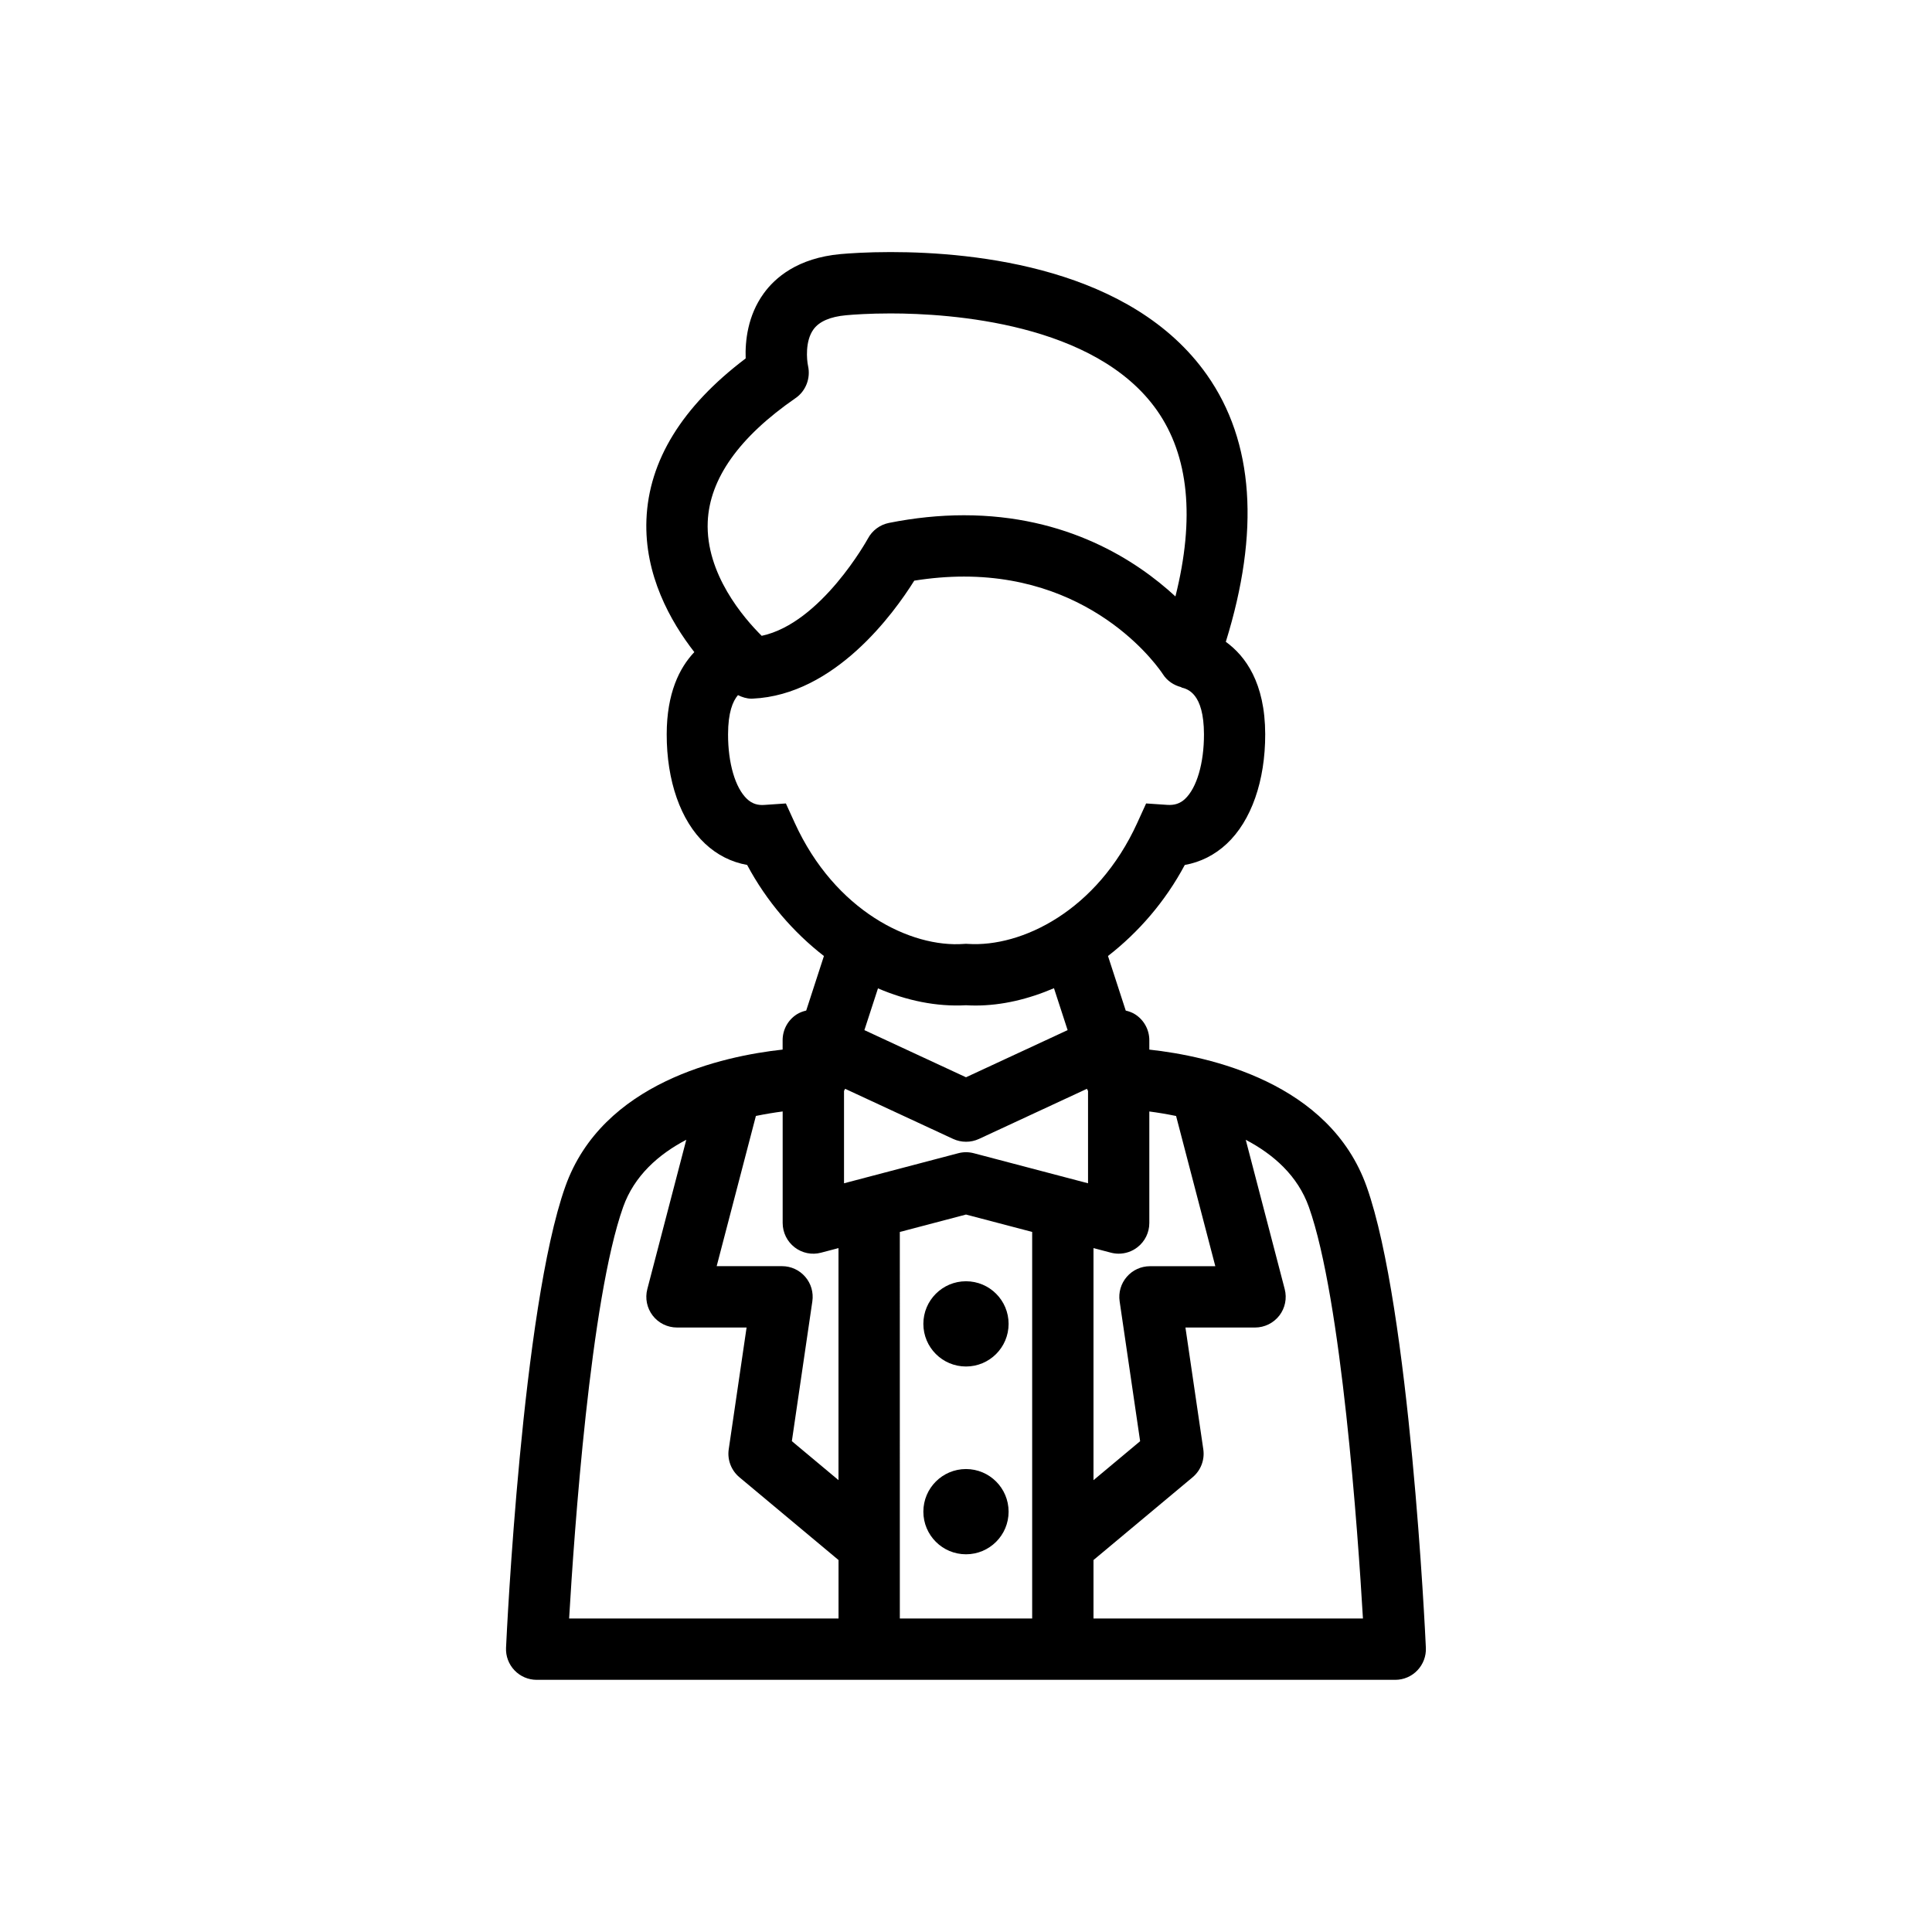 <?xml version="1.0" encoding="UTF-8"?>
<!-- Uploaded to: ICON Repo, www.svgrepo.com, Generator: ICON Repo Mixer Tools -->
<svg fill="#000000" width="800px" height="800px" version="1.1" viewBox="144 144 512 512" xmlns="http://www.w3.org/2000/svg">
 <g>
  <path d="m506.18 458.48c-9.816-27.66-41.777-34.594-57.598-36.324v-2.488c0-2.777-1.414-5.356-3.754-6.852-0.773-0.496-1.625-0.797-2.496-1l-4.703-14.465c8.062-6.266 15.164-14.406 20.348-24.125 4.168-0.746 7.945-2.641 11.133-5.625 6.5-6.086 10.207-16.676 10.184-29.043-0.031-13.594-5.242-20.715-10.441-24.469 9.059-29.188 7.484-52.996-4.996-70.738-19.941-28.32-61.098-32.551-83.852-32.551-6.32 0-11.02 0.34-13.254 0.535-11.375 1.039-17.375 6.266-20.395 10.473-4.211 5.852-4.906 12.531-4.746 17.18-16.844 12.727-25.695 27.094-26.297 42.734-0.57 14.617 6.348 26.945 12.691 35.09-3.973 4.191-7.297 10.906-7.32 21.738-0.023 12.367 3.68 22.957 10.184 29.043 3.184 2.981 6.965 4.883 11.133 5.625 5.191 9.719 12.285 17.867 20.348 24.141l-4.695 14.449c-0.871 0.203-1.715 0.512-2.496 1-2.34 1.496-3.754 4.07-3.754 6.852v2.488c-15.82 1.73-47.781 8.652-57.598 36.324-11.449 32.25-15.527 118.54-15.699 122.2-0.105 2.211 0.707 4.379 2.242 5.981 1.527 1.609 3.656 2.519 5.875 2.519h227.53c2.219 0 4.348-0.902 5.875-2.519 1.527-1.602 2.348-3.769 2.242-5.981-0.156-3.648-4.238-89.938-15.688-122.19zm-50.504-18.73 10.395 39.809h-17.316c-2.363 0-4.606 1.023-6.152 2.82-1.543 1.789-2.234 4.152-1.887 6.492l5.43 37.062-12.359 10.328v-61.504l4.606 1.211c0.684 0.18 1.375 0.27 2.062 0.27 1.77 0 3.527-0.578 4.957-1.691 2-1.535 3.168-3.91 3.168-6.438v-29.555c2.144 0.277 4.531 0.668 7.098 1.195zm-23.629-7.207c0.074 0.195 0.195 0.375 0.293 0.562v24.477l-30.27-7.965c-0.676-0.18-1.375-0.27-2.062-0.27-0.691 0-1.391 0.09-2.062 0.27l-30.27 7.965v-24.477c0.09-0.188 0.211-0.367 0.293-0.562l28.629 13.285c2.168 1 4.672 1 6.844 0zm-49.586 37.941 17.539-4.617 17.535 4.606v102.45h-35.07zm-27.617-220.99c2.715-1.867 4.008-5.273 3.301-8.5-0.359-1.656-0.812-6.641 1.453-9.727 1.527-2.09 4.43-3.34 8.629-3.723 1.965-0.18 6.102-0.48 11.789-0.48 15.781 0 54.258 2.504 70.566 25.652 8.477 12.043 10.117 28.613 4.918 49.348-10.402-9.613-28.797-21.516-56.062-21.516-6.438 0-13.117 0.684-19.859 2.031-2.383 0.48-4.43 2-5.574 4.144-0.129 0.234-12.375 22.426-28.148 25.777-4.762-4.723-14.879-16.438-14.301-30.211 0.488-11.426 8.32-22.449 23.289-32.797zm-2.578 107.43-5.613 0.383c-1.879 0.164-3.371-0.34-4.672-1.559-3.129-2.926-5.055-9.5-5.039-17.145 0.008-5.777 1.234-8.762 2.625-10.387 1.113 0.543 2.301 0.934 3.551 0.934 0.121 0 0.242 0 0.367-0.008 21.746-0.992 37.379-22.582 42.801-31.262 4.492-0.715 8.906-1.082 13.164-1.082 35.52 0 52.047 24.832 52.715 25.855 1.137 1.797 2.926 2.965 4.918 3.461l-0.016 0.074c1.633 0.406 5.973 1.488 5.996 12.41 0.016 7.648-1.91 14.219-5.039 17.145-1.301 1.211-2.789 1.684-4.672 1.559l-5.621-0.379-2.332 5.121c-10.66 23.402-30.691 33.016-44.863 32.105l-0.535-0.031-0.535 0.031c-14.043 1.066-34.195-8.695-44.863-32.105zm47.734 53.477c0.844 0.047 1.691 0.074 2.543 0.074 7.012 0 14.035-1.707 20.77-4.59l3.617 11.109-26.93 12.496-26.93-12.496 3.602-11.066c7.547 3.231 15.477 4.906 23.328 4.473zm-45.426 64.148c2 1.543 4.59 2.082 7.027 1.422l4.606-1.211v61.488l-12.359-10.328 5.43-37.062c0.34-2.34-0.34-4.703-1.887-6.492-1.543-1.797-3.785-2.82-6.152-2.82h-17.316l10.395-39.809c2.566-0.52 4.957-0.91 7.094-1.188v29.555c0.004 2.527 1.172 4.902 3.164 6.445zm-45.449-10.645c2.965-8.352 9.41-14 16.746-17.852l-10.328 39.574c-0.633 2.438-0.105 5.031 1.43 7.019 1.535 1.992 3.918 3.16 6.438 3.16h18.438l-4.731 32.262c-0.414 2.805 0.668 5.606 2.828 7.418l26.27 21.941v15.496h-71.395c1.328-22.699 5.644-84.602 14.305-109.02zm124.66 109.02v-15.496l26.27-21.941c2.168-1.812 3.242-4.617 2.828-7.418l-4.731-32.262h18.438c2.519 0 4.891-1.172 6.438-3.16 1.543-1.992 2.062-4.582 1.43-7.019l-10.328-39.574c7.336 3.859 13.781 9.5 16.746 17.852 8.652 24.402 12.984 86.32 14.316 109.02z"/>
  <path d="m411.29 494.84c0 6.238-5.055 11.297-11.293 11.297s-11.297-5.059-11.297-11.297c0-6.238 5.059-11.293 11.297-11.293s11.293 5.055 11.293 11.293"/>
  <path d="m411.29 544.61c0 6.238-5.055 11.293-11.293 11.293s-11.297-5.055-11.297-11.293 5.059-11.297 11.297-11.297 11.293 5.059 11.293 11.297"/>
 </g>
</svg>